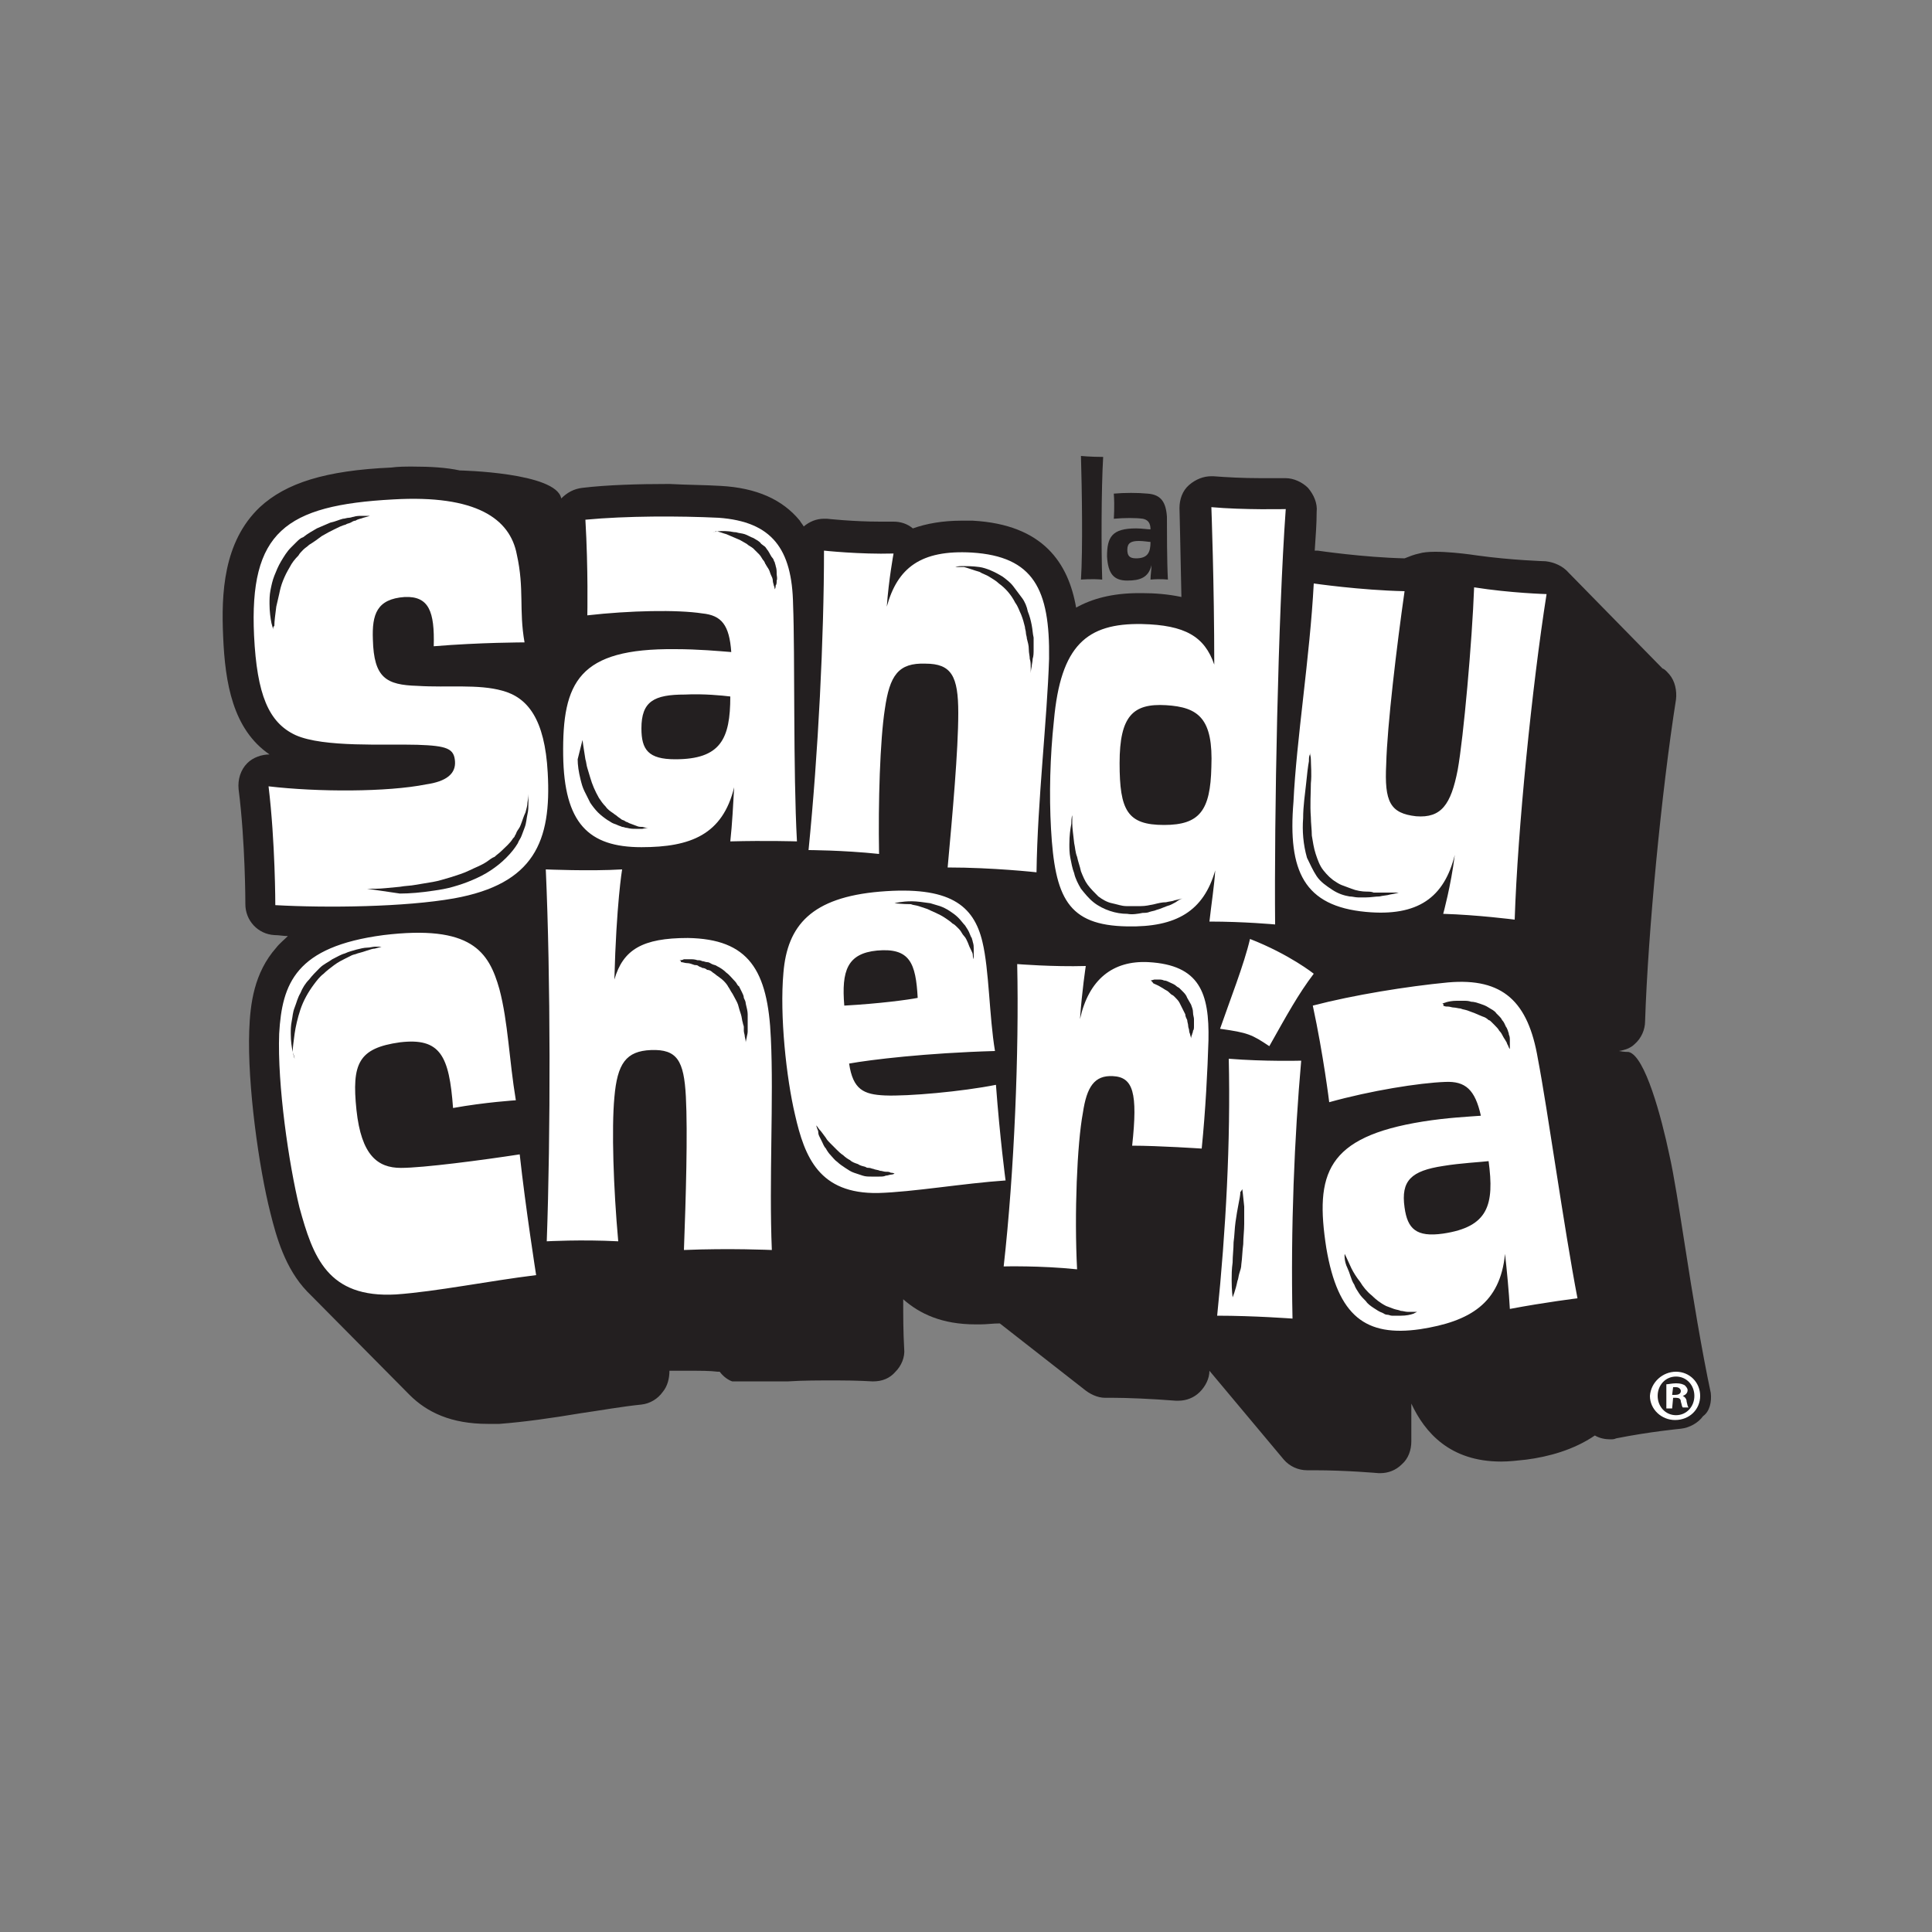 <?xml version="1.0" encoding="utf-8"?>
<!-- Generator: Adobe Illustrator 24.0.0, SVG Export Plug-In . SVG Version: 6.00 Build 0)  -->
<svg version="1.1" id="Capa_1" xmlns="http://www.w3.org/2000/svg" xmlns:xlink="http://www.w3.org/1999/xlink" x="0px" y="0px"
	 viewBox="0 0 200 200" style="enable-background:new 0 0 200 200;" xml:space="preserve">
<rect x="0" y="0" width="200" height="200" fill="#808080" stroke="none"/>
<style type="text/css">
	.st0{fill:#231F20;}
	.st1{fill:#FFFFFF;}
</style>
<g>
	<path class="st0" d="M177.1,144.2c-0.9-4.2-1.9-10.2-2.7-15.4c-0.6-3.8-1.1-7.1-1.6-9.3c-0.8-3.8-2.5-10.2-4.2-10.6
		c-0.1,0-0.5,0-1-0.1c0.6-0.1,1.2-0.3,1.6-0.7c0.7-0.6,1.1-1.5,1.1-2.4c0.3-9.2,1.7-23.8,3.2-33.3c0.1-0.9-0.1-1.9-0.7-2.6
		c-0.2-0.2-0.4-0.5-0.7-0.6l-9.7-9.9c-0.6-0.7-1.5-1.1-2.4-1.2c0,0-3.5-0.1-7.1-0.6c0,0-4.4-0.7-6-0.2c-0.5,0.1-1,0.3-1.5,0.5
		c0,0,0,0,0,0c-4.3-0.1-9-0.8-9-0.8c-0.1,0-0.2,0-0.3,0c0.1-1.5,0.2-2.8,0.2-4c0.1-0.9-0.3-1.8-0.9-2.5c-0.6-0.6-1.5-1-2.3-1
		c0,0-0.1,0-0.1,0c0,0-1,0-2.4,0c-2,0-3.7-0.1-5-0.2c-0.1,0-0.2,0-0.2,0c-0.8,0-1.6,0.3-2.3,0.9c-0.7,0.6-1,1.5-1,2.4
		c0,0.1,0.1,4,0.2,9.2c-1.4-0.3-2.8-0.4-4.1-0.4c-0.1,0-0.2,0-0.3,0c-2.8,0-4.9,0.6-6.5,1.5c-0.8-4.6-3.4-8.6-10.7-9
		c-0.4,0-0.8,0-1.2,0c-1.9,0-3.6,0.3-5,0.8c-0.6-0.5-1.3-0.7-2-0.7c0,0-0.1,0-0.1,0c-0.4,0-0.8,0-1.3,0c-2.8,0-5.5-0.3-5.5-0.3
		c-0.1,0-0.2,0-0.3,0c-0.8,0-1.5,0.3-2.1,0.8c-0.1-0.2-0.3-0.4-0.4-0.6c-1.8-2.2-4.5-3.4-8.2-3.6c0,0,0,0,0,0
		c-1.6-0.1-3.5-0.1-5.3-0.2c-3.3,0-6.5,0.1-9,0.4c-0.9,0.1-1.6,0.5-2.2,1.1c-0.5-2.7-10.5-2.9-10.5-2.9c-1.4-0.3-3-0.4-4.9-0.4
		c-0.7,0-1.5,0-2.2,0.1c-6.8,0.3-10.9,1.6-13.6,4.1c-3.8,3.6-4,9-3.8,13.4c0.2,4.8,1,9.6,4.8,12.2c-0.8,0-1.7,0.3-2.3,0.9
		c-0.7,0.7-1,1.7-0.9,2.7c0.7,5.5,0.7,11.8,0.7,11.9c0,1.7,1.3,3.1,3,3.2c0.5,0,0.9,0.1,1.4,0.1c-0.4,0.4-0.9,0.8-1.2,1.2
		c-2.3,2.6-2.7,5.8-2.8,8.6c0,0,0,0,0,0c-0.2,5.6,1,14.2,2.2,18.9c0,0,0,0,0,0c0.6,2.4,1.5,5.7,3.8,8.1l0,0c0.1,0.1,0.3,0.3,0.4,0.4
		l10.2,10.3l0,0c1.8,1.8,4.3,3,8.1,3c0.4,0,0.8,0,1.2,0c2.6-0.2,5.4-0.6,8.4-1.1c2.1-0.3,4.3-0.7,6.3-0.9c0.9-0.1,1.7-0.6,2.2-1.3
		c0.5-0.6,0.7-1.4,0.7-2.2c0.6,0,1.4,0,2.2,0c1,0,2,0,2.8,0.1c0.1,0,0.1,0,0.2,0l0,0c0.6,0.8,1.3,1,1.3,1l5,0l0.5,0c0,0,0.1,0,0.1,0
		c0.1,0,0.1,0,0.2,0c1.5-0.1,3.2-0.1,5-0.1c2.2,0,3.7,0.1,3.7,0.1c0,0,0.1,0,0.1,0c0.9,0,1.7-0.3,2.3-1c0.6-0.6,1-1.5,0.9-2.4
		c-0.1-1.7-0.1-3.4-0.1-5.1c1.7,1.5,4,2.6,7.5,2.6c0.2,0,0.3,0,0.5,0c0.6,0,1.3-0.1,2-0.1l8.7,6.8c0.6,0.5,1.4,0.9,2.2,0.9
		c0,0,0,0,0.1,0c0,0,0.3,0,0.8,0c1.3,0,3.9,0.1,6.4,0.3c0.1,0,0.2,0,0.3,0c0.8,0,1.6-0.3,2.2-0.9c0.6-0.6,1-1.4,1-2.2l7.7,9.2
		c0.6,0.7,1.5,1.1,2.4,1.1c0,0,0,0,0,0c0.2,0,0.5,0,0.7,0c3.4,0,6.7,0.3,6.7,0.3c0.1,0,0.2,0,0.2,0c0.8,0,1.6-0.3,2.2-0.9
		c0.7-0.6,1-1.5,1-2.4c0-1.2,0-2.5,0-3.9c1.4,3,4,6,9.3,6c0.8,0,1.7-0.1,2.6-0.2c2.3-0.3,4.9-1,7.1-2.5c0.5,0.3,1.1,0.4,1.6,0.4
		c0.2,0,0.4,0,0.6-0.1c3.5-0.7,6.7-1,6.7-1c0.9-0.1,1.8-0.6,2.3-1.3C177,146.1,177.2,145.1,177.1,144.2z"/>
	<g>
		<path class="st1" d="M47,93c8.3-1.5,10.1-5.9,9.7-13c-0.3-5.6-2.1-7.8-4.7-8.5c-2.5-0.7-5.6-0.3-8.8-0.5c-3.2-0.1-4.5-0.8-4.6-4.8
			c-0.1-2.6,0.4-4.2,3.3-4.4c2.5-0.1,3.1,1.5,3,5.1c4.8-0.4,9.4-0.4,9.4-0.4c-0.6-3.4,0-5.5-0.8-9.1c-0.7-3.7-4.2-6.2-12.8-5.7
			c-11.2,0.6-14.9,3.4-14.4,14.1c0.3,6.1,1.5,9,4.3,10.3c2.9,1.3,9.3,0.9,12.6,1c3.1,0.1,3.8,0.4,3.9,1.7c0.1,1.3-0.9,2.1-3,2.4
			C40.1,82,32.9,82,27.8,81.4c0.7,5.8,0.7,12.3,0.7,12.3C33.9,94,41.9,93.9,47,93z M58.3,78.2c0.1,7,2.6,9.5,8.1,9.5
			c5.1,0,8.4-1.3,9.6-6.2c-0.1,1.7-0.2,3.8-0.4,5.6c3.7-0.1,6.9,0,6.9,0c-0.4-7.3-0.2-19.4-0.4-24.5c-0.1-5.8-2.2-8.6-7.7-9
			c-4.1-0.2-9.6-0.2-13.8,0.2c0.3,5.1,0.2,9.9,0.2,9.9c4.4-0.5,9.3-0.6,11.9-0.2c2,0.2,2.8,1.2,3,4c-1.3-0.1-3.4-0.3-5.8-0.3
			C59.9,67.1,58.2,70.6,58.3,78.2z M75.6,72.1c0,4.4-1,6.5-5.7,6.5c-2.8,0-3.5-1-3.5-3.2c0-2.8,1.3-3.5,4.5-3.5
			C72.8,71.8,74.8,72,75.6,72.1z M91,88.4c-0.1-5.3,0.1-11.8,0.6-15c0.5-3.5,1.4-4.8,4.2-4.7c2.7,0,3.4,1.3,3.4,5.1
			c0,3.9-0.6,10.5-1.1,16c4.7,0,9.2,0.5,9.2,0.5c0.1-7.4,1.1-15.8,1.3-22.1c0.1-7.2-1.6-10.6-8-11c-5.3-0.3-7.7,1.6-8.8,5.6
			c0.2-2.8,0.7-5.5,0.7-5.5C89,57.4,85.3,57,85.3,57c0,9-0.6,21-1.6,31C83.6,88,87.2,88,91,88.4z M132,95.7c-0.1-11,0.3-31.9,1.1-43
			c0,0-4.4,0.1-7.7-0.2c0,0,0.3,8,0.3,16.3c-1-2.9-3-4.1-7.5-4.2c-5.7-0.1-8.4,2.2-9.1,10c-0.4,3.7-0.5,7.7-0.3,11.2
			c0.4,7.1,1.7,10,7.9,10.1c5.1,0.1,7.9-1.6,9.1-5.8c-0.1,1.6-0.4,3.5-0.6,5.3C128.8,95.4,132,95.7,132,95.7z M125.4,79.4
			c-0.1,4.5-1.2,6-4.9,6c-3.8,0-4.6-1.5-4.6-6.4c0-4.9,1.4-6.2,4.8-6C124.1,73.2,125.6,74.4,125.4,79.4z M141.4,94.4
			c5.4,0.5,8.1-1.5,9.2-5.9c-0.4,3.2-1.2,6.1-1.2,6.1c3.5,0.1,7.4,0.6,7.4,0.6c0.3-9.3,1.8-24.2,3.3-33.7c0,0-3.7-0.1-7.5-0.7
			c-0.2,5.5-1.1,15.6-1.7,18.9c-0.7,3.6-1.7,5-4.3,4.8c-2.7-0.3-3.3-1.5-3.1-5.4c0.1-4,1.1-12.3,1.9-17.9c-4.6-0.1-9.4-0.8-9.4-0.8
			c-0.4,7.6-1.8,16.2-2.1,22.6C133.3,90.2,135,93.8,141.4,94.4z M41.5,120.9c-2.4,0-4.1-1.3-4.6-6c-0.5-4.8,0.2-6.4,4.5-7
			c4.2-0.5,5.1,1.4,5.5,6.8c3.3-0.6,6.5-0.8,6.5-0.8c-0.7-4.2-0.8-8.1-1.7-11.5c-1.1-3.9-2.9-6.7-12-5.6c-9.1,1.2-10.5,5-10.8,10.2
			c-0.2,5.3,1,13.5,2.1,18c1.4,5.1,2.9,9.4,10,9c4.2-0.3,9.6-1.4,14.5-2c0,0-1.1-7-1.7-12.5C49.9,120.1,43.8,120.9,41.5,120.9z
			 M79.8,107.5c-0.3-7.1-2.3-10.3-8.6-10.4c-4.7,0-6.7,1.2-7.6,4.3c0.2-7.8,0.8-11.4,0.8-11.4c-3.3,0.2-7.9,0-7.9,0
			c0.5,11.2,0.5,27.4,0.1,38.5c0,0,3.6-0.2,7.4,0c-0.5-5.5-0.7-11.7-0.4-14.9c0.3-3.5,1.2-4.8,3.8-4.9c2.7-0.1,3.4,1.1,3.6,4.8
			c0.2,3.8,0,10.5-0.2,15.9c4.7-0.2,9.1,0,9.1,0C79.6,122.2,80.1,113.7,79.8,107.5z M103.1,112.3c-3.5,0.7-9.1,1.2-11.5,1.1
			c-2.2-0.1-3.3-0.6-3.7-3.3c2.2-0.4,8-1.1,15.1-1.3c-0.6-3.6-0.6-8.4-1.3-11.3c-0.9-3.8-3.4-5.8-10.6-5.2c-7.1,0.6-9.6,3.5-10,8.4
			c-0.4,4.4,0.3,10.9,1.2,14.7c1,4.4,2.5,8.2,8.6,8.1c3.6-0.1,8.8-1,13.2-1.3C104.1,122.3,103.5,117.7,103.1,112.3z M90.8,98.4
			c3.4-0.3,4,1.3,4.2,4.9c-1,0.2-4,0.6-7.6,0.8C87.1,100.5,87.7,98.7,90.8,98.4z M118.9,99.6c-3.7-0.2-6.2,1.8-7.1,5.9
			c0.2-2.9,0.6-5.5,0.6-5.5c-3.4,0.1-7.1-0.2-7.1-0.2c0.2,9.1-0.3,21.5-1.4,31.3c0,0,3.8-0.1,7.6,0.3c-0.3-5.7,0-13,0.6-16.2
			c0.4-2.7,1.2-3.9,3.1-3.8c2.1,0.1,2.6,1.7,2,7.2c2.7,0,7.2,0.3,7.2,0.3c0.4-4,0.6-8,0.7-11.2C125.2,102.8,124.2,99.9,118.9,99.6z
			 M127.2,109.6c0.2,8.5-0.3,17.8-1.2,26.6c3.8,0,7.8,0.3,7.8,0.3c-0.2-9.4,0.2-18.8,0.9-26.7C134.6,109.8,130.9,109.9,127.2,109.6z
			 M159.2,109.6c-1-5.9-3.6-8.4-9.3-7.9c-4.2,0.4-9.8,1.3-14,2.4c1.1,5.1,1.7,10,1.7,10c4.3-1.2,9.3-2,12-2.1
			c2.1-0.1,3.1,0.8,3.7,3.5c-1.3,0.1-3.5,0.2-6,0.6c-10,1.6-11.2,5.4-10,13.1c1.2,7.1,4.1,9.2,9.7,8.4c5.2-0.8,8.3-2.7,8.8-7.8
			c0.2,1.8,0.4,3.9,0.5,5.7c3.7-0.7,7-1.1,7-1.1C161.9,127.1,160.2,114.8,159.2,109.6z M149.4,127.7c-2.8,0.4-3.7-0.5-4-2.7
			c-0.4-2.8,0.7-3.8,4-4.3c1.8-0.3,3.9-0.4,4.7-0.5C154.7,124.7,154.1,127,149.4,127.7z M126.3,106.5c2.9,0.4,3.3,0.6,5.1,1.8
			c1.8-3.2,3-5.4,4.6-7.5c0,0-2.5-2-6.6-3.6C128.8,99.8,127.3,103.6,126.3,106.5z"/>
	</g>
	<g>
		<path class="st0" d="M114.2,47.3c-0.2,3.2-0.2,9.8-0.1,12.7c-1.1-0.1-2.2,0-2.2,0c0.2-3,0.1-9.5,0-12.8
			C111.9,47.2,112.9,47.3,114.2,47.3z"/>
		<path class="st0" d="M119.1,54.8c0-0.7-0.3-1-0.8-1.1c-0.7-0.1-1.9-0.1-3,0c0,0,0.1-1.3,0-2.6c1.1-0.1,2.5-0.1,3.5,0
			c1.4,0.1,1.9,0.9,2,2.4c0,1.4,0,4.6,0.1,6.5c0,0-0.8-0.1-1.8,0c0-0.5,0.1-1,0.1-1.5c-0.3,1.3-1.2,1.6-2.5,1.6
			c-1.4,0-2-0.7-2.1-2.5c0-2,0.5-2.9,3-2.9C118.2,54.7,118.8,54.8,119.1,54.8z M119.1,56.1c-0.2,0-0.7-0.1-1.2-0.1
			c-0.8,0-1.2,0.2-1.2,0.9c0,0.6,0.2,0.9,0.9,0.9C118.8,57.8,119.1,57.2,119.1,56.1z"/>
	</g>
	<path class="st0" d="M28.3,65.2c0,0-0.1-0.3-0.2-0.7c-0.1-0.5-0.2-1.2-0.2-2c0-0.4,0-0.9,0.1-1.4c0.1-0.5,0.2-1,0.4-1.5
		c0.2-0.5,0.4-1,0.7-1.5c0.3-0.5,0.6-1,1-1.4c0.2-0.2,0.4-0.4,0.6-0.6c0.2-0.2,0.4-0.4,0.7-0.5c0.5-0.4,0.9-0.6,1.4-0.9
		c0.2-0.1,0.5-0.2,0.7-0.3c0.2-0.1,0.5-0.2,0.7-0.3c0.5-0.1,0.9-0.3,1.3-0.4c0.2,0,0.4-0.1,0.6-0.1c0.2,0,0.4-0.1,0.5-0.1
		c0.3-0.1,0.6-0.1,0.9-0.1c0.5,0,0.8,0,0.8,0s-0.3,0.1-0.7,0.2c-0.2,0.1-0.5,0.1-0.8,0.3c-0.2,0-0.3,0.1-0.5,0.2
		c-0.2,0.1-0.4,0.1-0.5,0.2c-0.4,0.1-0.8,0.3-1.2,0.5c-0.4,0.2-0.8,0.4-1.3,0.7c-0.4,0.3-0.8,0.6-1.3,0.9c-0.2,0.2-0.4,0.3-0.6,0.5
		c-0.2,0.2-0.4,0.4-0.5,0.6c-0.4,0.4-0.7,0.8-0.9,1.2c-0.3,0.5-0.5,0.9-0.7,1.4c-0.2,0.5-0.3,0.9-0.4,1.4c-0.1,0.4-0.2,0.9-0.3,1.3
		c-0.1,0.8-0.2,1.5-0.2,2C28.2,64.9,28.3,65.2,28.3,65.2z"/>
	<path class="st0" d="M38,92c0,0,0.3,0,0.9,0c0.6,0,1.4-0.1,2.5-0.2c0.5-0.1,1.1-0.1,1.6-0.2c0.6-0.1,1.2-0.2,1.8-0.3
		c0.6-0.1,1.2-0.3,1.9-0.5c0.6-0.2,1.3-0.4,1.9-0.7c0.6-0.3,1.2-0.5,1.8-0.9c0.3-0.2,0.5-0.4,0.8-0.5c0.2-0.2,0.5-0.4,0.7-0.6
		c0.4-0.4,0.9-0.8,1.2-1.3c0.1-0.1,0.2-0.2,0.2-0.3c0.1-0.1,0.1-0.2,0.2-0.4c0.1-0.2,0.3-0.4,0.4-0.7c0.2-0.5,0.3-0.9,0.5-1.3
		c0.1-0.4,0.2-0.7,0.2-1c0.1-0.6,0.1-0.9,0.1-0.9s0,0.3,0,1c0,0.3,0,0.7-0.1,1.1c-0.1,0.4-0.1,0.9-0.3,1.4c-0.1,0.3-0.2,0.5-0.3,0.8
		c-0.1,0.3-0.3,0.5-0.4,0.8c-0.3,0.5-0.7,1-1.2,1.5c-0.5,0.5-1,0.9-1.6,1.3c-0.6,0.4-1.2,0.7-1.9,1c-0.7,0.3-1.3,0.5-2,0.7
		c-0.7,0.2-1.3,0.3-2,0.4c-1.3,0.2-2.5,0.3-3.5,0.3C39.4,92.2,38,92,38,92z"/>
	<path class="st0" d="M60.3,76.6c0,0,0.1,0.8,0.3,2c0.1,0.3,0.1,0.6,0.2,0.9c0.1,0.3,0.2,0.7,0.3,1c0.2,0.7,0.5,1.4,0.9,2.1
		c0.2,0.3,0.4,0.6,0.7,0.9c0.2,0.3,0.5,0.5,0.8,0.7c0.1,0.1,0.3,0.2,0.4,0.3c0.1,0.1,0.3,0.2,0.4,0.3c0.1,0.1,0.3,0.1,0.4,0.2
		c0.1,0.1,0.3,0.1,0.4,0.2c0.3,0.1,0.5,0.2,0.8,0.3c0.2,0.1,0.4,0.1,0.6,0.1c0.3,0.1,0.6,0.1,0.6,0.1s-0.2,0-0.6,0.1
		c-0.2,0-0.4,0-0.7,0c-0.3,0-0.5,0-0.9-0.1c-0.2,0-0.3-0.1-0.5-0.1c-0.2-0.1-0.3-0.1-0.5-0.2c-0.2-0.1-0.3-0.1-0.5-0.2
		c-0.2-0.1-0.3-0.2-0.5-0.3c-0.3-0.2-0.7-0.5-1-0.8c-0.3-0.3-0.6-0.7-0.8-1c-0.2-0.4-0.4-0.8-0.6-1.2c-0.2-0.4-0.3-0.8-0.4-1.2
		c-0.2-0.8-0.3-1.5-0.3-2.1C60.1,77.4,60.3,76.6,60.3,76.6z"/>
	<path class="st0" d="M73.8,55.1c0,0,0.6-0.2,1.6-0.1c0.2,0,0.5,0.1,0.8,0.1c0.3,0.1,0.6,0.1,0.9,0.2c0.3,0.1,0.6,0.3,0.9,0.4
		c0.3,0.2,0.6,0.3,0.8,0.6l0.4,0.3c0.1,0.1,0.2,0.3,0.3,0.4c0.2,0.3,0.3,0.6,0.5,0.8c0.1,0.1,0.1,0.3,0.2,0.4c0,0.1,0.1,0.3,0.1,0.4
		c0.1,0.3,0.1,0.5,0.1,0.8c0,0.2,0.1,0.5,0,0.7c0,0.2,0,0.4-0.1,0.5c0,0.3-0.1,0.4-0.1,0.4s0-0.2-0.1-0.4c0-0.1-0.1-0.3-0.1-0.5
		c0-0.2-0.1-0.4-0.2-0.6c-0.1-0.2-0.1-0.4-0.3-0.7c-0.1-0.1-0.1-0.2-0.2-0.3c0-0.1-0.1-0.1-0.1-0.2l-0.1-0.2
		c-0.2-0.2-0.3-0.5-0.5-0.7l-0.3-0.3l-0.3-0.3c-0.2-0.2-0.5-0.3-0.7-0.5c-0.2-0.1-0.5-0.3-0.7-0.4c-0.2-0.1-0.5-0.2-0.7-0.3
		c-0.2-0.1-0.5-0.2-0.7-0.3c-0.4-0.1-0.8-0.3-1.1-0.3C73.9,55.1,73.8,55.1,73.8,55.1z"/>
	<path class="st0" d="M98.9,58.7c0,0,0.2-0.1,0.7-0.1c0.4,0,1.1,0,1.8,0.1c0.7,0.1,1.6,0.5,2.4,1c0.4,0.3,0.8,0.6,1.1,1
		c0.3,0.4,0.6,0.8,0.9,1.2c0.3,0.4,0.5,0.9,0.6,1.4c0.2,0.5,0.3,0.9,0.4,1.4c0.1,0.5,0.1,0.9,0.2,1.3c0,0.2,0,0.4,0,0.6
		c0,0.2,0,0.4,0,0.6c0,0.4,0,0.7-0.1,1c0,0.3-0.1,0.6-0.1,0.8c-0.1,0.4-0.1,0.7-0.1,0.7s0-0.2,0-0.7c0-0.2,0-0.5-0.1-0.8
		c0-0.3-0.1-0.6-0.1-1c0-0.4-0.1-0.7-0.2-1.1c0-0.2-0.1-0.4-0.1-0.6c0-0.2-0.1-0.4-0.1-0.6c-0.1-0.4-0.2-0.8-0.4-1.3
		c-0.2-0.4-0.3-0.8-0.6-1.2c-0.4-0.8-1-1.5-1.7-2c-0.3-0.3-0.7-0.5-1-0.7c-0.3-0.2-0.7-0.3-1-0.5c-0.7-0.2-1.2-0.4-1.6-0.5
		C99.2,58.7,98.9,58.7,98.9,58.7z"/>
	<path class="st0" d="M111,84.4c0,0,0,0.3,0,0.8c0,0.5,0.1,1.2,0.2,2.1c0.1,0.4,0.1,0.9,0.3,1.4c0.1,0.5,0.3,1,0.4,1.5
		c0.2,0.5,0.4,1,0.7,1.4c0.3,0.4,0.7,0.8,1.1,1.2c0.4,0.3,0.9,0.6,1.4,0.7c0.5,0.1,1,0.3,1.5,0.3c0.5,0,1,0,1.5,0
		c0.5,0,0.9-0.1,1.4-0.2c0.4-0.1,0.8-0.2,1.2-0.2c0.4-0.1,0.7-0.1,0.9-0.2c0.5-0.1,0.8-0.2,0.8-0.2s-0.3,0.1-0.7,0.4
		c-0.2,0.1-0.5,0.3-0.9,0.4c-0.3,0.1-0.7,0.3-1.1,0.4c-0.2,0.1-0.4,0.1-0.7,0.2c-0.2,0.1-0.5,0.1-0.7,0.1c-0.5,0.1-1.1,0.2-1.6,0.1
		c-0.6,0-1.2-0.1-1.8-0.3c-0.6-0.2-1.2-0.5-1.7-0.9c-0.5-0.4-0.9-0.9-1.3-1.4c-0.3-0.5-0.6-1.1-0.7-1.6c-0.2-0.5-0.3-1.1-0.4-1.6
		c-0.1-0.5-0.1-1-0.1-1.4c0-0.9,0.1-1.6,0.2-2.1C110.9,84.6,111,84.4,111,84.4z"/>
	<path class="st0" d="M135.6,77.7c0,0,0,0.1,0,0.2c0,0.2,0.1,0.4,0.1,0.7c0,0.6,0.1,1.5,0,2.5c0,1-0.1,2.2,0,3.5
		c0,0.6,0.1,1.3,0.1,1.9c0.1,0.6,0.2,1.3,0.4,1.9c0.2,0.6,0.4,1.2,0.8,1.7c0.4,0.5,0.8,0.9,1.3,1.2c0.3,0.2,0.5,0.3,0.8,0.4
		c0.3,0.1,0.5,0.2,0.8,0.3c0.5,0.2,1.1,0.3,1.6,0.3c0.2,0,0.5,0,0.7,0.1c0.2,0,0.4,0,0.6,0c0.4,0,0.8,0,1.1,0c0.6,0,0.9,0,0.9,0
		s-0.3,0.1-0.9,0.2c-0.3,0.1-0.7,0.1-1.1,0.2c-0.4,0-0.9,0.1-1.4,0.1c-0.3,0-0.5,0-0.8,0c-0.3,0-0.6-0.1-0.9-0.1
		c-0.6-0.1-1.2-0.3-1.8-0.7c-0.6-0.4-1.2-0.8-1.6-1.4c-0.4-0.6-0.7-1.3-1-1.9c-0.4-1.4-0.5-2.8-0.4-4.1c0-1.3,0.2-2.5,0.3-3.5
		c0.1-1,0.2-1.9,0.3-2.4c0-0.3,0-0.5,0.1-0.7C135.6,77.7,135.6,77.7,135.6,77.7z"/>
	<path class="st0" d="M30.5,109.6c0,0-0.1-0.3-0.2-0.7c-0.1-0.5-0.2-1.1-0.2-1.9c0-0.4,0-0.8,0.1-1.3c0.1-0.5,0.1-0.9,0.3-1.4
		c0.2-0.5,0.3-1,0.6-1.5c0.2-0.5,0.5-1,0.9-1.4c0.3-0.4,0.7-0.8,1.1-1.2c0.4-0.4,0.9-0.6,1.3-0.9c0.4-0.2,0.9-0.5,1.3-0.6
		c0.4-0.2,0.9-0.3,1.2-0.4c0.4-0.1,0.8-0.2,1.1-0.2c0.3,0,0.6-0.1,0.8-0.1c0.5,0,0.7,0,0.7,0s-0.3,0.1-0.7,0.2
		c-0.2,0-0.5,0.1-0.8,0.2c-0.3,0.1-0.6,0.2-1,0.3c-0.2,0.1-0.4,0.1-0.6,0.2c-0.2,0.1-0.4,0.2-0.6,0.3c-0.4,0.2-0.8,0.4-1.2,0.7
		c-0.4,0.3-0.8,0.6-1.1,0.9c-0.4,0.3-0.7,0.7-1,1.1c-0.6,0.8-1.1,1.7-1.4,2.6c-0.3,0.9-0.5,1.8-0.6,2.5c-0.1,0.8-0.2,1.4-0.2,1.9
		C30.5,109.4,30.5,109.6,30.5,109.6z"/>
	<path class="st0" d="M70.3,99.4c0,0,0,0,0.1,0c0.1,0,0.2,0,0.4-0.1c0.2,0,0.4,0,0.6,0c0.3,0,0.5,0,0.8,0.1c0.2,0,0.3,0,0.5,0.1
		c0.2,0,0.3,0.1,0.5,0.1c0.2,0,0.3,0.1,0.5,0.2c0.2,0.1,0.4,0.1,0.5,0.2c0.4,0.2,0.7,0.4,1,0.7c0.3,0.2,0.6,0.6,0.9,0.9
		c0.2,0.2,0.2,0.4,0.4,0.5c0.1,0.2,0.2,0.4,0.3,0.6c0.1,0.2,0.2,0.4,0.2,0.6c0.1,0.2,0.2,0.4,0.2,0.6c0.1,0.4,0.2,0.8,0.2,1.1
		c0,0.4,0,0.7,0,1c0,0.2,0,0.3,0,0.4c0,0.1,0,0.3,0,0.4c0,0.2-0.1,0.5-0.1,0.6c-0.1,0.4-0.1,0.5-0.1,0.5s0-0.2-0.1-0.6
		c0-0.2-0.1-0.4-0.1-0.6c0-0.1,0-0.2,0-0.4c0-0.1-0.1-0.3-0.1-0.4c-0.1-0.3-0.1-0.6-0.2-0.9c-0.1-0.3-0.2-0.6-0.3-1
		c-0.1-0.3-0.3-0.6-0.5-1c-0.1-0.2-0.2-0.3-0.3-0.5c-0.1-0.2-0.2-0.3-0.3-0.5c-0.2-0.3-0.5-0.6-0.8-0.8c-0.1-0.1-0.3-0.2-0.4-0.3
		c-0.1-0.1-0.3-0.2-0.4-0.3c-0.1-0.1-0.3-0.2-0.5-0.2c-0.1-0.1-0.3-0.2-0.5-0.2c-0.1-0.1-0.3-0.1-0.4-0.2c-0.1-0.1-0.3-0.1-0.4-0.1
		c-0.3-0.1-0.5-0.2-0.8-0.2c-0.2,0-0.4-0.1-0.6-0.1C70.5,99.4,70.3,99.4,70.3,99.4z"/>
	<path class="st0" d="M84.5,116.5c0,0,0.1,0.1,0.3,0.4c0.2,0.2,0.4,0.5,0.7,0.9c0.1,0.2,0.3,0.4,0.5,0.6c0.2,0.2,0.4,0.4,0.6,0.6
		c0.2,0.2,0.4,0.4,0.7,0.6c0.2,0.2,0.5,0.4,0.7,0.5c0.2,0.2,0.5,0.3,0.8,0.4c0.3,0.2,0.5,0.2,0.8,0.3c0.1,0.1,0.3,0.1,0.4,0.1
		c0.1,0,0.3,0.1,0.4,0.1c0.2,0.1,0.5,0.1,0.7,0.2c0.2,0,0.4,0.1,0.6,0.1c0.2,0,0.4,0,0.5,0.1c0.3,0,0.4,0.1,0.4,0.1
		s-0.2,0.1-0.4,0.1c-0.1,0-0.3,0.1-0.5,0.1c-0.2,0.1-0.4,0.1-0.7,0.1c-0.2,0-0.5,0-0.8,0c-0.3,0-0.6,0-0.9-0.1
		c-0.3-0.1-0.6-0.2-0.9-0.3c-0.3-0.1-0.6-0.3-0.9-0.5c-0.3-0.2-0.6-0.4-0.8-0.6c-0.3-0.2-0.5-0.5-0.7-0.7c-0.2-0.2-0.4-0.5-0.5-0.7
		c-0.2-0.2-0.3-0.5-0.4-0.7c-0.1-0.2-0.2-0.4-0.3-0.6c-0.1-0.2-0.1-0.4-0.1-0.5C84.5,116.6,84.5,116.5,84.5,116.5z"/>
	<path class="st0" d="M119.1,101.5c0,0,0.1,0,0.4-0.1c0.1,0,0.3,0,0.4,0c0.2,0,0.4,0,0.6,0.1c0.2,0,0.4,0.1,0.6,0.2
		c0.2,0.1,0.5,0.2,0.7,0.4c0.1,0.1,0.2,0.1,0.3,0.2c0.1,0.1,0.2,0.2,0.3,0.3c0.2,0.2,0.4,0.4,0.5,0.7c0.1,0.2,0.3,0.5,0.4,0.7
		c0.1,0.3,0.2,0.5,0.2,0.8c0,0.3,0.1,0.5,0.1,0.7c0,0.2,0,0.5,0,0.7c0,0.2,0,0.4-0.1,0.5c0,0.2-0.1,0.3-0.1,0.4
		c-0.1,0.2-0.1,0.4-0.1,0.4s0-0.1-0.1-0.4c0-0.1-0.1-0.2-0.1-0.4c0-0.2-0.1-0.3-0.1-0.5c0-0.2-0.1-0.4-0.1-0.6
		c-0.1-0.2-0.2-0.4-0.2-0.6c-0.1-0.2-0.2-0.4-0.3-0.6c-0.1-0.2-0.2-0.4-0.3-0.6c-0.1-0.2-0.3-0.4-0.4-0.5c-0.1-0.1-0.2-0.2-0.2-0.2
		c-0.1-0.1-0.2-0.1-0.3-0.2c-0.2-0.2-0.3-0.3-0.5-0.4c-0.2-0.1-0.3-0.2-0.5-0.3c-0.3-0.2-0.6-0.3-0.8-0.4
		C119.2,101.5,119.1,101.5,119.1,101.5z"/>
	<path class="st0" d="M139.2,129.8c0,0,0.3,0.6,0.7,1.5c0.2,0.4,0.5,0.9,0.9,1.4c0.3,0.5,0.7,1,1.2,1.4c0.4,0.4,0.9,0.8,1.5,1.1
		c0.3,0.1,0.5,0.2,0.8,0.3c0.3,0.1,0.5,0.1,0.7,0.2c0.2,0,0.5,0.1,0.7,0.1c0.2,0,0.4,0,0.5,0c0.3,0,0.5,0,0.5,0s-0.2,0.1-0.4,0.2
		c-0.3,0.1-0.7,0.2-1.3,0.2c-0.1,0-0.3,0-0.4,0c-0.1,0-0.3,0-0.5,0c-0.2,0-0.3-0.1-0.5-0.1c-0.2,0-0.3-0.1-0.5-0.2
		c-0.3-0.1-0.6-0.3-0.9-0.5c-0.3-0.2-0.6-0.4-0.8-0.7c-0.3-0.3-0.5-0.5-0.7-0.8c-0.2-0.3-0.4-0.6-0.5-0.9c-0.2-0.3-0.3-0.6-0.4-0.9
		c-0.1-0.3-0.2-0.6-0.3-0.8C139.1,130.5,139.2,129.8,139.2,129.8z"/>
	<path class="st0" d="M149.3,103.9c0,0,0.6-0.3,1.5-0.3c0.2,0,0.5,0,0.7,0c0.3,0,0.5,0,0.8,0.1c0.3,0,0.6,0.1,0.9,0.2
		c0.3,0.1,0.6,0.2,0.9,0.4c0.3,0.2,0.6,0.3,0.8,0.6c0.1,0.1,0.2,0.2,0.3,0.3c0.1,0.1,0.2,0.2,0.3,0.4c0.2,0.2,0.3,0.5,0.4,0.7
		c0.1,0.1,0.1,0.2,0.2,0.4c0,0.1,0.1,0.2,0.1,0.4c0.1,0.2,0.1,0.4,0.1,0.6c0,0.2,0,0.4,0,0.5c0,0.3,0,0.4,0,0.4s-0.1-0.1-0.2-0.4
		c-0.1-0.1-0.1-0.3-0.2-0.4c-0.1-0.2-0.2-0.3-0.3-0.5c-0.1-0.2-0.2-0.4-0.4-0.6c-0.1-0.2-0.3-0.4-0.5-0.6c-0.1-0.1-0.2-0.2-0.3-0.3
		c-0.1-0.1-0.2-0.2-0.3-0.2c-0.2-0.2-0.4-0.3-0.7-0.4c-0.2-0.1-0.5-0.2-0.7-0.3c-0.3-0.1-0.5-0.2-0.8-0.3c-0.3-0.1-0.5-0.1-0.7-0.2
		c-0.2,0-0.5-0.1-0.7-0.1c-0.2,0-0.4-0.1-0.6-0.1c-0.2,0-0.3,0-0.5-0.1C149.5,103.9,149.3,103.9,149.3,103.9z"/>
	<path class="st0" d="M128.6,123.1c0,0,0.1,0.7,0.2,1.8c0,0.5,0,1.1,0,1.8c0,0.7-0.1,1.4-0.1,2.1c-0.1,0.7-0.1,1.4-0.2,2.1
		c0,0.3-0.1,0.6-0.2,0.9c-0.1,0.3-0.1,0.6-0.2,0.8c-0.2,1-0.5,1.7-0.5,1.7s-0.1-0.7-0.1-1.8c0-0.5,0-1.1,0.1-1.8
		c0-0.7,0.1-1.4,0.1-2.1c0.1-0.7,0.1-1.4,0.2-2.1c0.1-0.7,0.2-1.3,0.3-1.8c0.1-0.5,0.2-1,0.2-1.3
		C128.5,123.3,128.6,123.1,128.6,123.1z"/>
	<g>
		<path class="st1" d="M173.5,142c1.4,0,2.5,1.1,2.5,2.5c0,1.4-1.1,2.5-2.6,2.5c-1.4,0-2.6-1.1-2.6-2.5
			C170.9,143.1,172.1,142,173.5,142L173.5,142z M173.5,142.5c-1.1,0-1.9,0.9-1.9,2c0,1.1,0.8,2,1.9,2c1.1,0,1.9-0.9,1.9-2
			C175.4,143.4,174.6,142.5,173.5,142.5L173.5,142.5z M173.1,145.8l-0.6,0l0-2.5c0.2,0,0.6-0.1,1-0.1c0.5,0,0.7,0.1,0.9,0.2
			c0.1,0.1,0.3,0.3,0.3,0.5c0,0.3-0.2,0.5-0.5,0.6l0,0c0.2,0.1,0.4,0.3,0.4,0.6c0.1,0.4,0.1,0.5,0.2,0.6l-0.6,0
			c-0.1-0.1-0.1-0.3-0.2-0.6c0-0.3-0.2-0.4-0.5-0.4l-0.3,0L173.1,145.8z M173.1,144.4l0.3,0c0.3,0,0.6-0.1,0.6-0.4
			c0-0.2-0.2-0.4-0.5-0.4c-0.2,0-0.3,0-0.3,0L173.1,144.4z"/>
	</g>
	<path class="st0" d="M92.6,93.5c0,0,0.7-0.2,1.8-0.2c0.5,0,1.2,0.1,1.9,0.2c0.3,0.1,0.7,0.2,1,0.3c0.3,0.1,0.7,0.3,1,0.5
		c0.3,0.2,0.6,0.4,0.9,0.7c0.3,0.3,0.5,0.6,0.7,0.8c0.2,0.3,0.4,0.6,0.5,0.9c0.1,0.2,0.1,0.3,0.2,0.4c0,0.1,0.1,0.3,0.1,0.4
		c0.1,0.3,0.1,0.5,0.1,0.7c0,0.2,0,0.4,0,0.6c0,0.3,0,0.5,0,0.5s-0.1-0.2-0.1-0.5c0-0.1-0.1-0.3-0.2-0.5c-0.1-0.2-0.2-0.4-0.3-0.7
		c-0.1-0.2-0.2-0.5-0.4-0.7c-0.2-0.2-0.3-0.5-0.5-0.7c-0.1-0.1-0.2-0.2-0.3-0.3c-0.1-0.1-0.2-0.2-0.4-0.3c-0.2-0.2-0.5-0.4-0.8-0.6
		c-0.6-0.4-1.2-0.6-1.8-0.9c-0.3-0.1-0.6-0.2-0.9-0.3c-0.3-0.1-0.6-0.1-0.8-0.2C93.4,93.6,92.6,93.5,92.6,93.5z"/>
</g>
</svg>
